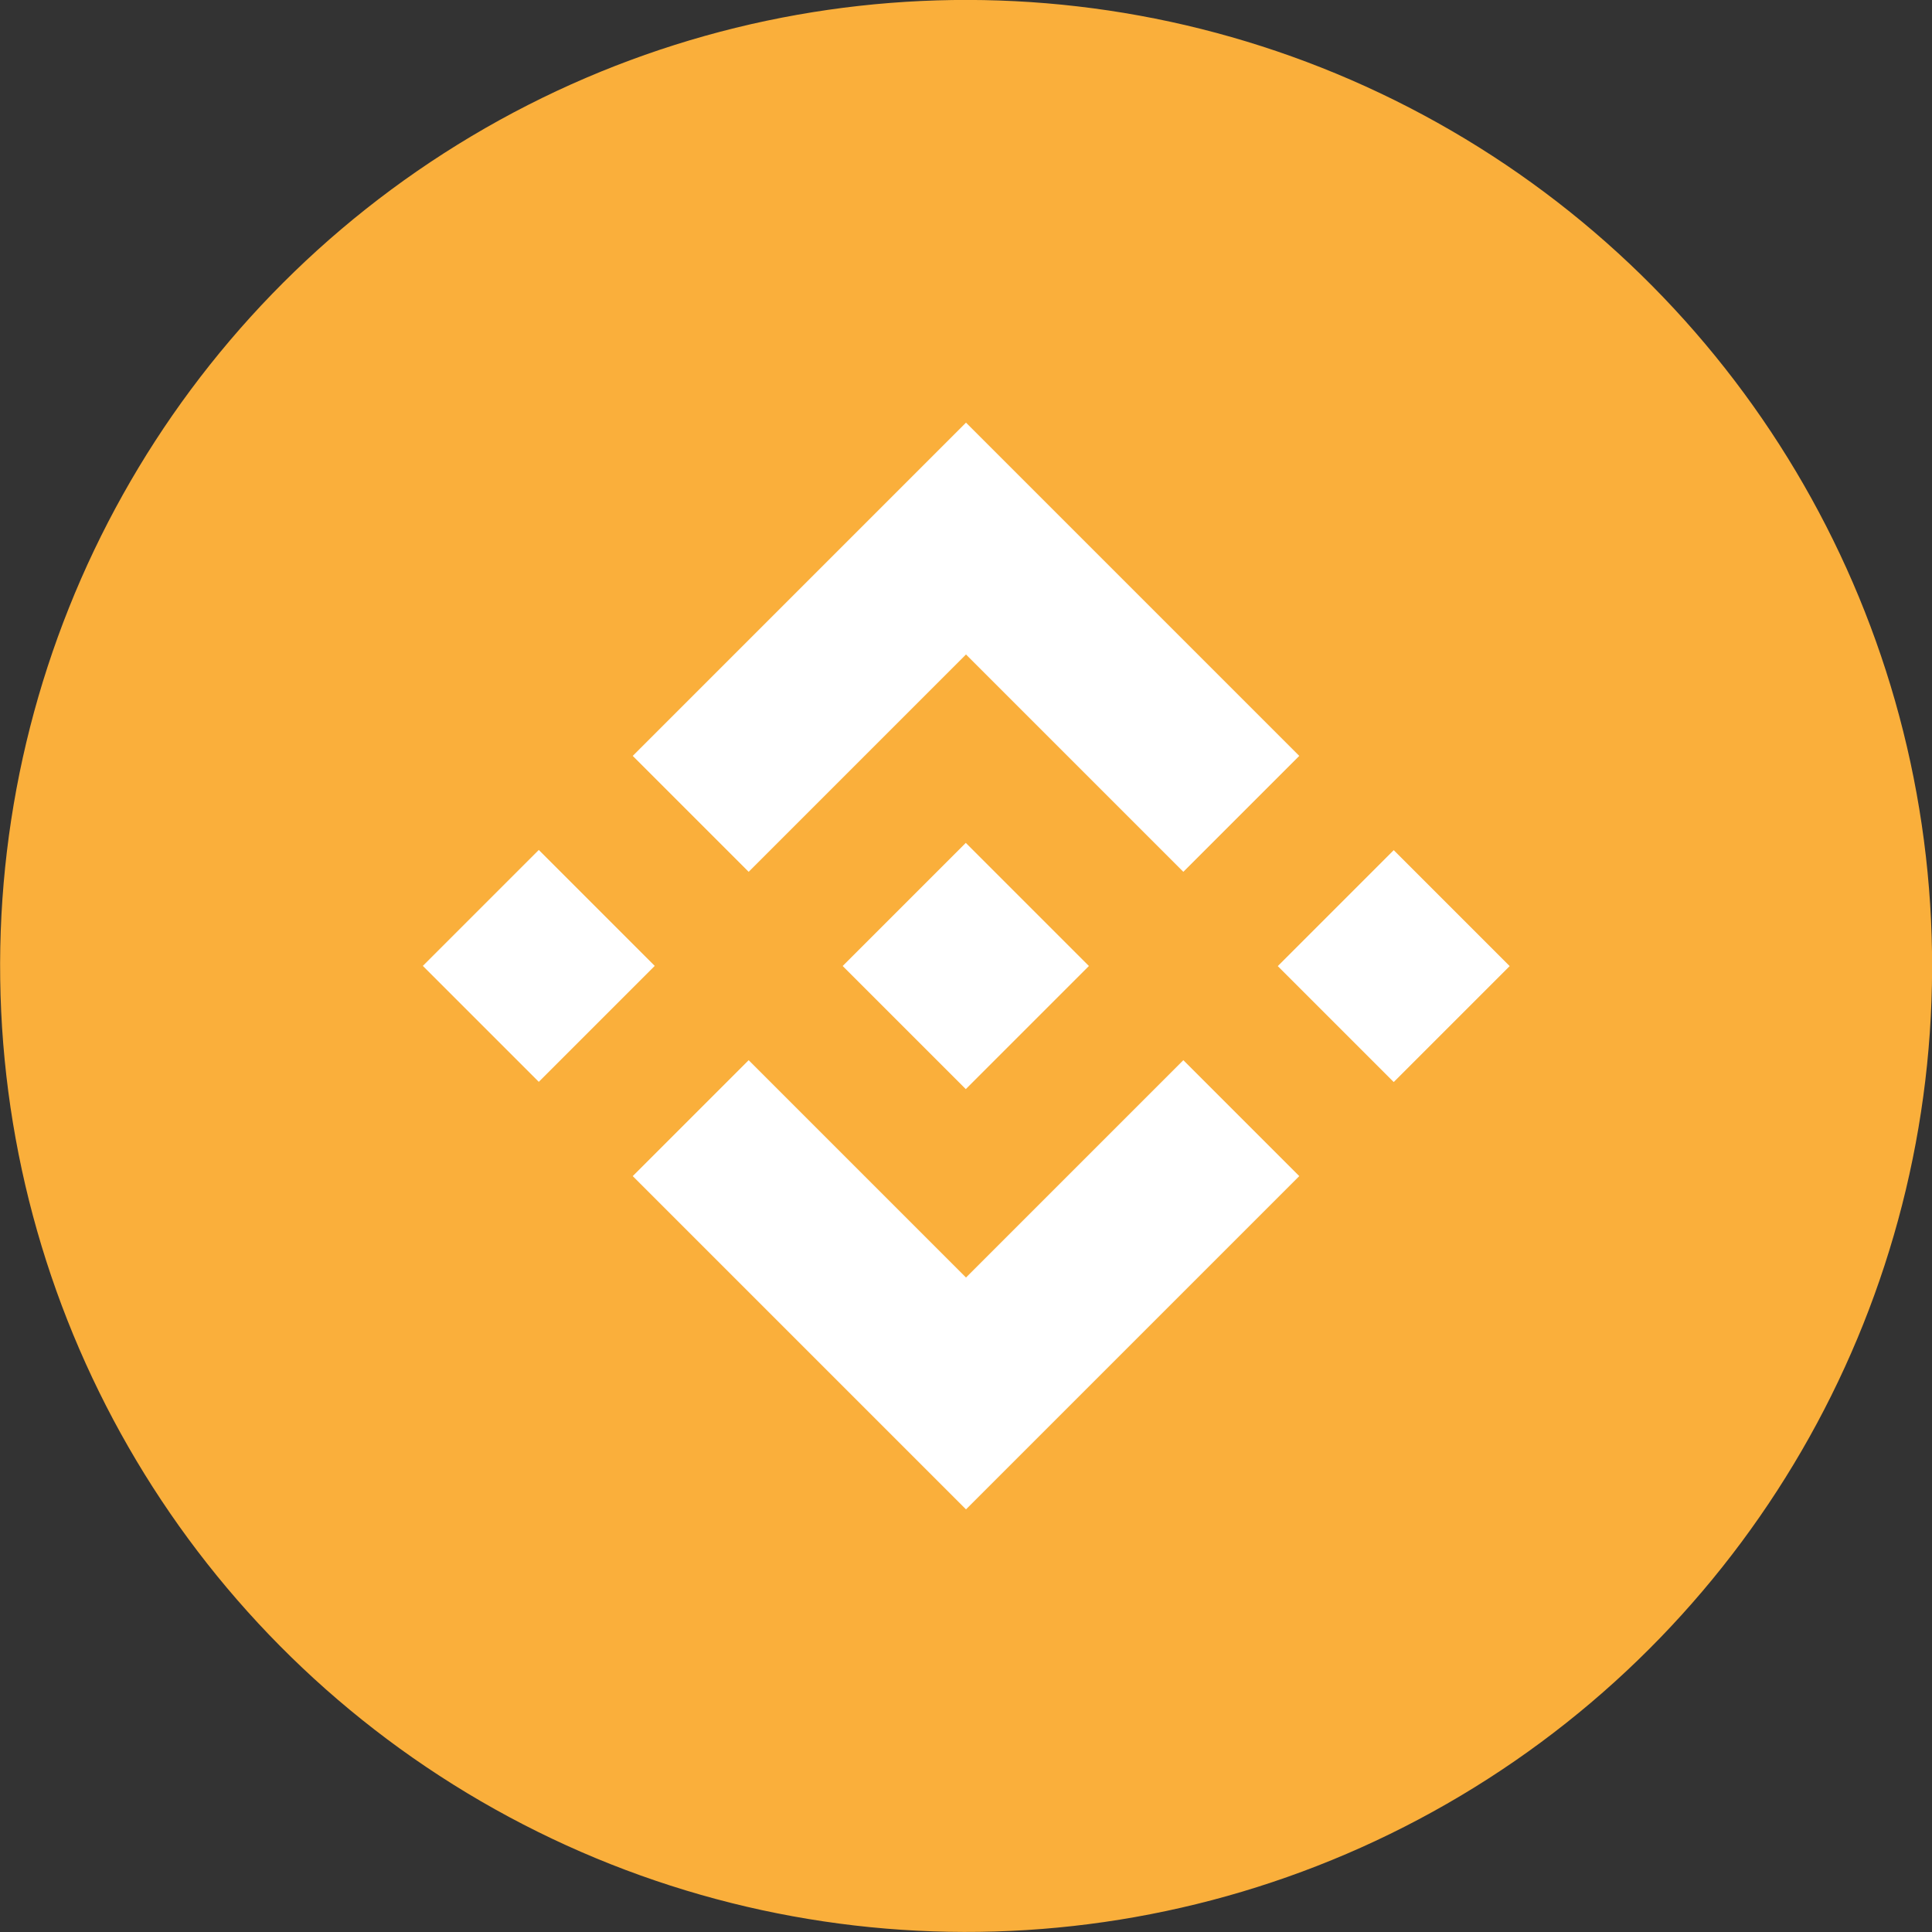 <svg id="Layer_1" data-name="Layer 1" xmlns="http://www.w3.org/2000/svg" viewBox="0 0 80 80"><rect x="0" y="0" width="80" height="80" fill="#333333" stroke="none"/><defs><style>.cls-1{fill:#faaf3b;}.cls-2{fill:#fff;}</style></defs><title>bnb</title><circle class="cls-1" cx="40" cy="40" r="40" transform="translate(-0.55 0.56) rotate(-0.8)"/><rect class="cls-2" x="18.91" y="36.61" width="6.79" height="6.79" transform="translate(-21.75 27.48) rotate(-45)"/><polygon class="cls-2" points="36.1 31 40 27.1 44.2 31.3 44.2 31.3 49 36.1 53.8 31.3 49 26.5 49 26.5 44.8 22.3 44.8 22.3 40 17.5 35.2 22.3 31.3 26.2 26.2 31.3 31 36.1 36.1 31"/><rect class="cls-2" x="36.39" y="36.39" width="7.21" height="7.21" transform="translate(-16.57 40) rotate(-45)"/><polygon class="cls-2" points="43.9 49 40 52.9 36.1 49 36.1 49 31 43.9 26.2 48.7 31.3 53.8 31.3 53.8 35.2 57.7 35.2 57.7 40 62.5 44.8 57.7 48.7 53.8 53.8 48.7 49 43.9 43.9 49"/><rect class="cls-2" x="54.31" y="36.61" width="6.79" height="6.79" transform="translate(-11.38 52.52) rotate(-45)"/></svg>